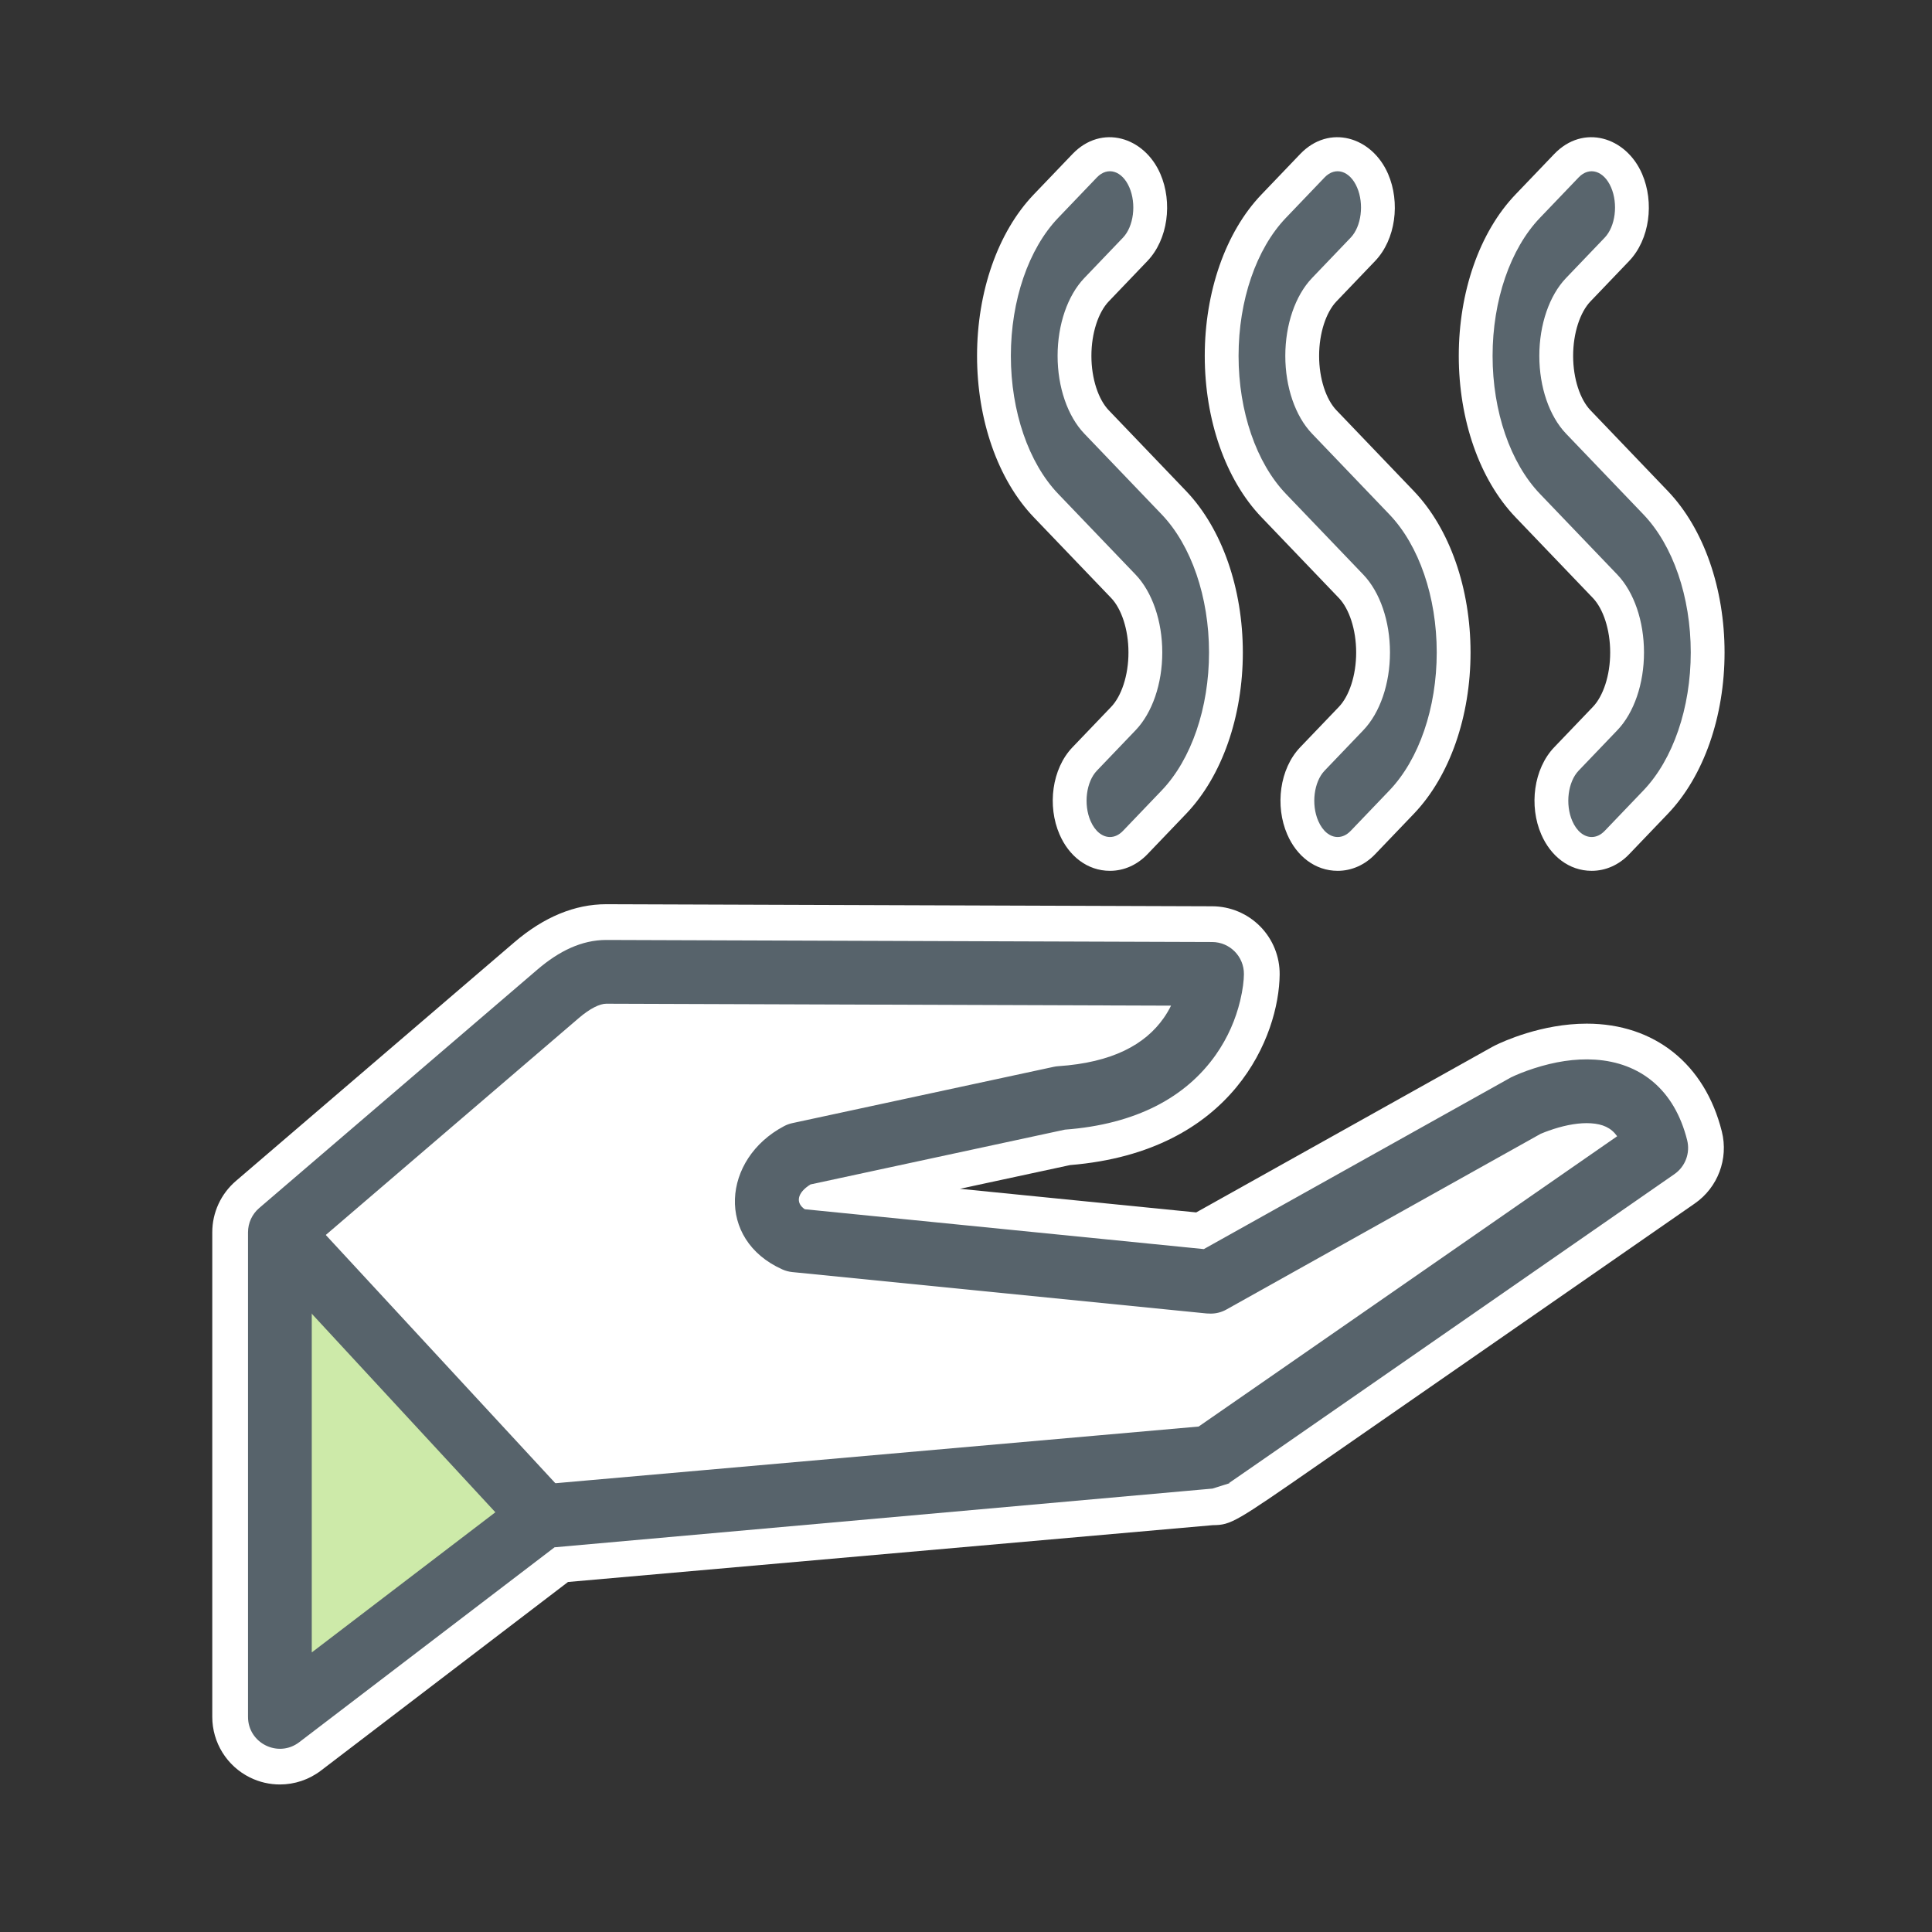 <?xml version="1.0" encoding="UTF-8"?> <svg xmlns="http://www.w3.org/2000/svg" width="100" height="100" viewBox="0 0 100 100"><rect x="0" y="0" width="100" height="100" fill="#333333" stroke="none"/> <g fill="none" fill-rule="evenodd" transform="translate(10 7)"> <polygon fill="#FFF" points="4.487 56.784 18.082 71.486 52.617 68.443 74.618 53.186 73.348 49.65 52.67 59.342 33.191 58.618 29.71 54.935 48.891 48.868 52.735 43.409 20.083 43.633"></polygon> <polygon fill="#CDEAA9" points="4.487 56.784 4.487 81.864 17.458 71.747"></polygon> <path fill="#FFF" d="M21.379,39.802 C19.748,39.802 18.146,40.466 16.617,41.776 L2.21,54.127 C1.434,54.792 0.987,55.762 0.987,56.784 L0.987,81.864 C0.987,83.195 1.742,84.41 2.936,85.001 C3.427,85.244 3.958,85.364 4.487,85.364 C5.241,85.364 5.989,85.12 6.611,84.646 L19.4,74.883 L52.776,71.942 C53.73,71.935 53.945,71.785 58.23,68.815 L66.174,63.305 L77.722,55.292 C78.917,54.462 79.475,52.98 79.122,51.568 C78.248,48.071 75.634,45.984 72.128,45.984 C69.787,45.984 67.769,46.921 67.388,47.109 C67.334,47.135 67.28,47.163 67.228,47.193 L51.915,55.754 L39.685,54.532 L45.388,53.304 C53.881,52.611 56.201,46.574 56.235,43.448 C56.245,42.515 55.883,41.616 55.228,40.952 C54.573,40.288 53.68,39.912 52.747,39.909 L21.391,39.802 L21.379,39.802 Z M21.379,43.302 L52.735,43.409 C52.735,43.409 52.671,49.306 44.887,49.832 L31.357,52.746 C29.355,53.8 29.003,56.232 31.171,57.2 L52.617,59.342 L52.671,59.342 L68.936,50.247 C68.936,50.247 70.484,49.484 72.128,49.484 C73.599,49.484 75.147,50.096 75.727,52.417 C75.727,52.417 52.636,68.443 52.617,68.443 L18.082,71.486 L4.487,81.864 L4.487,56.784 L18.896,44.433 C19.586,43.842 20.467,43.302 21.379,43.302 Z"></path> <path fill="#57636B" fill-rule="nonzero" d="M5.488,83.176 C4.403,84.005 2.837,83.23 2.837,81.864 L2.837,56.784 C2.837,56.303 3.048,55.845 3.413,55.531 L17.823,43.179 C18.928,42.234 20.099,41.652 21.384,41.652 L52.741,41.759 C53.657,41.762 54.395,42.511 54.385,43.427 C54.382,43.747 54.33,44.222 54.189,44.805 C53.96,45.753 53.558,46.7 52.936,47.587 C51.393,49.787 48.809,51.194 45.12,51.47 L31.951,54.306 C31.247,54.743 31.174,55.268 31.655,55.59 L52.31,57.653 L68.206,48.767 C68.468,48.639 68.882,48.465 69.41,48.295 C70.45,47.96 71.511,47.78 72.557,47.847 C74.887,47.998 76.668,49.381 77.327,52.017 C77.493,52.683 77.231,53.382 76.667,53.773 C76.487,53.898 76.487,53.898 75.675,54.461 C74.592,55.213 74.592,55.213 73.059,56.277 C70.352,58.155 67.646,60.033 65.119,61.786 C61.865,64.043 59.159,65.92 57.173,67.297 C56.045,68.079 55.164,68.689 54.554,69.112 C54.231,69.335 53.985,69.506 53.817,69.621 C53.698,69.703 53.698,69.703 53.618,69.758 C53.704,69.755 53.708,69.755 52.759,70.049 L18.703,73.088 L5.488,83.176 Z M6.137,57.543 L6.137,78.529 L17.081,70.175 C17.329,69.985 17.626,69.87 17.937,69.843 L52.041,66.838 C52.2,66.727 52.412,66.581 52.676,66.398 C53.285,65.976 54.165,65.367 55.293,64.585 C57.278,63.209 59.985,61.332 63.231,59.079 C65.765,57.322 68.471,55.444 71.177,53.566 C72.668,52.532 72.71,52.502 73.704,51.812 C73.388,51.367 72.949,51.18 72.344,51.141 C71.772,51.104 71.1,51.218 70.422,51.436 C70.061,51.552 69.792,51.665 69.742,51.687 L53.476,60.782 C53.229,60.92 52.952,60.992 52.67,60.992 L52.453,60.984 L31.007,58.842 C30.832,58.824 30.66,58.779 30.499,58.707 C27.043,57.165 27.37,52.98 30.589,51.286 C30.722,51.216 30.863,51.165 31.01,51.133 L44.539,48.219 C44.617,48.202 44.696,48.191 44.775,48.186 C47.557,47.998 49.261,47.08 50.234,45.692 C50.38,45.484 50.505,45.27 50.613,45.052 L21.378,44.952 C21.04,44.952 20.531,45.205 19.969,45.686 L6.137,57.543 Z"></path> <path fill="#FFF" fill-rule="nonzero" d="M47.515,29.586 C48.042,29.035 48.41,27.964 48.409,26.771 C48.409,25.575 48.042,24.506 47.515,23.954 L43.507,19.772 C41.637,17.817 40.572,14.714 40.572,11.421 C40.572,8.124 41.636,5.022 43.508,3.065 L45.513,0.971 C47.016,-0.595 49.229,0.08 50.06,2 C50.699,3.477 50.457,5.394 49.389,6.51 L47.387,8.602 C46.858,9.156 46.491,10.226 46.491,11.421 C46.491,12.613 46.858,13.681 47.387,14.234 L51.394,18.417 C53.263,20.373 54.328,23.475 54.329,26.771 C54.329,30.065 53.264,33.168 51.393,35.123 L49.389,37.216 C48.87,37.758 48.189,38.074 47.452,38.074 C46.275,38.074 45.323,37.304 44.842,36.19 C44.201,34.714 44.443,32.793 45.512,31.678 L47.515,29.586 Z"></path> <path fill="#59656D" d="M48.779,30.796 L46.776,32.888 C46.221,33.467 46.074,34.634 46.447,35.493 C46.681,36.035 47.062,36.324 47.452,36.324 C47.684,36.324 47.919,36.221 48.126,36.005 L50.129,33.913 C51.663,32.31 52.579,29.642 52.579,26.771 C52.578,23.897 51.662,21.23 50.129,19.627 L46.123,15.445 C45.258,14.54 44.741,13.037 44.741,11.421 C44.741,9.801 45.258,8.297 46.122,7.393 L48.125,5.3 C48.679,4.721 48.827,3.557 48.454,2.696 C48.081,1.834 47.33,1.605 46.775,2.183 L44.772,4.275 C43.238,5.879 42.322,8.546 42.322,11.421 C42.322,14.291 43.238,16.959 44.772,18.562 L48.779,22.743 C49.643,23.648 50.159,25.151 50.159,26.771 C50.16,28.388 49.643,29.894 48.779,30.796"></path> <path fill="#FFF" fill-rule="nonzero" d="M72.449,29.586 C72.977,29.035 73.344,27.965 73.343,26.771 C73.343,25.575 72.976,24.506 72.449,23.954 L68.443,19.772 C66.571,17.817 65.506,14.714 65.506,11.421 C65.506,8.124 66.57,5.021 68.443,3.065 L70.447,0.972 C71.949,-0.596 74.163,0.08 74.994,2 C75.633,3.477 75.391,5.394 74.323,6.51 L72.321,8.602 C71.792,9.156 71.425,10.226 71.425,11.421 C71.425,12.613 71.792,13.681 72.321,14.234 L76.327,18.417 C78.198,20.372 79.263,23.475 79.263,26.771 C79.263,30.065 78.198,33.168 76.327,35.123 L74.323,37.216 C73.804,37.758 73.123,38.074 72.386,38.074 C71.209,38.074 70.257,37.304 69.776,36.19 C69.135,34.715 69.378,32.794 70.446,31.678 L72.449,29.586 Z"></path> <path fill="#59656D" d="M73.713,30.796 L71.71,32.888 C71.156,33.467 71.008,34.634 71.381,35.493 C71.615,36.035 71.996,36.324 72.386,36.324 C72.618,36.324 72.853,36.221 73.06,36.005 L75.063,33.913 C76.597,32.31 77.513,29.642 77.513,26.771 C77.513,23.897 76.597,21.23 75.063,19.627 L71.057,15.445 C70.192,14.54 69.675,13.037 69.675,11.421 C69.675,9.801 70.192,8.297 71.056,7.393 L73.059,5.3 C73.613,4.721 73.761,3.557 73.388,2.696 C73.015,1.834 72.264,1.605 71.71,2.183 L69.707,4.275 C68.172,5.879 67.256,8.546 67.256,11.421 C67.256,14.291 68.172,16.959 69.707,18.562 L73.713,22.743 C74.577,23.648 75.093,25.151 75.093,26.771 C75.094,28.388 74.578,29.894 73.713,30.796"></path> <path fill="#FFF" fill-rule="nonzero" d="M59.301,29.586 C59.829,29.035 60.196,27.965 60.195,26.771 C60.195,25.575 59.828,24.506 59.301,23.954 L55.295,19.772 C53.423,17.817 52.358,14.714 52.358,11.421 C52.358,8.124 53.422,5.021 55.295,3.065 L57.299,0.971 C58.802,-0.595 61.015,0.08 61.846,2 C62.485,3.477 62.243,5.394 61.175,6.51 L59.173,8.602 C58.644,9.156 58.277,10.226 58.277,11.421 C58.277,12.613 58.644,13.681 59.173,14.234 L63.179,18.417 C65.05,20.372 66.115,23.475 66.115,26.771 C66.115,30.065 65.05,33.168 63.179,35.123 L61.175,37.216 C60.656,37.758 59.975,38.074 59.238,38.074 C58.061,38.074 57.109,37.304 56.628,36.19 C55.987,34.715 56.23,32.794 57.298,31.678 L59.301,29.586 Z"></path> <path fill="#59656D" d="M60.565,30.796 L58.562,32.888 C58.008,33.467 57.86,34.634 58.233,35.493 C58.467,36.035 58.848,36.324 59.238,36.324 C59.47,36.324 59.705,36.221 59.912,36.005 L61.915,33.913 C63.449,32.31 64.365,29.642 64.365,26.771 C64.365,23.897 63.449,21.23 61.915,19.627 L57.909,15.445 C57.044,14.54 56.527,13.037 56.527,11.421 C56.527,9.801 57.044,8.297 57.908,7.393 L59.911,5.3 C60.465,4.721 60.613,3.557 60.24,2.696 C59.867,1.834 59.116,1.605 58.561,2.183 L56.559,4.275 C55.024,5.879 54.108,8.546 54.108,11.421 C54.108,14.291 55.024,16.959 56.559,18.562 L60.565,22.743 C61.429,23.648 61.945,25.151 61.945,26.771 C61.946,28.388 61.43,29.894 60.565,30.796"></path> <polygon fill="#57636B" fill-rule="nonzero" points="3.276 57.904 5.699 55.664 19.294 70.366 16.871 72.606"></polygon> </g> </svg> 